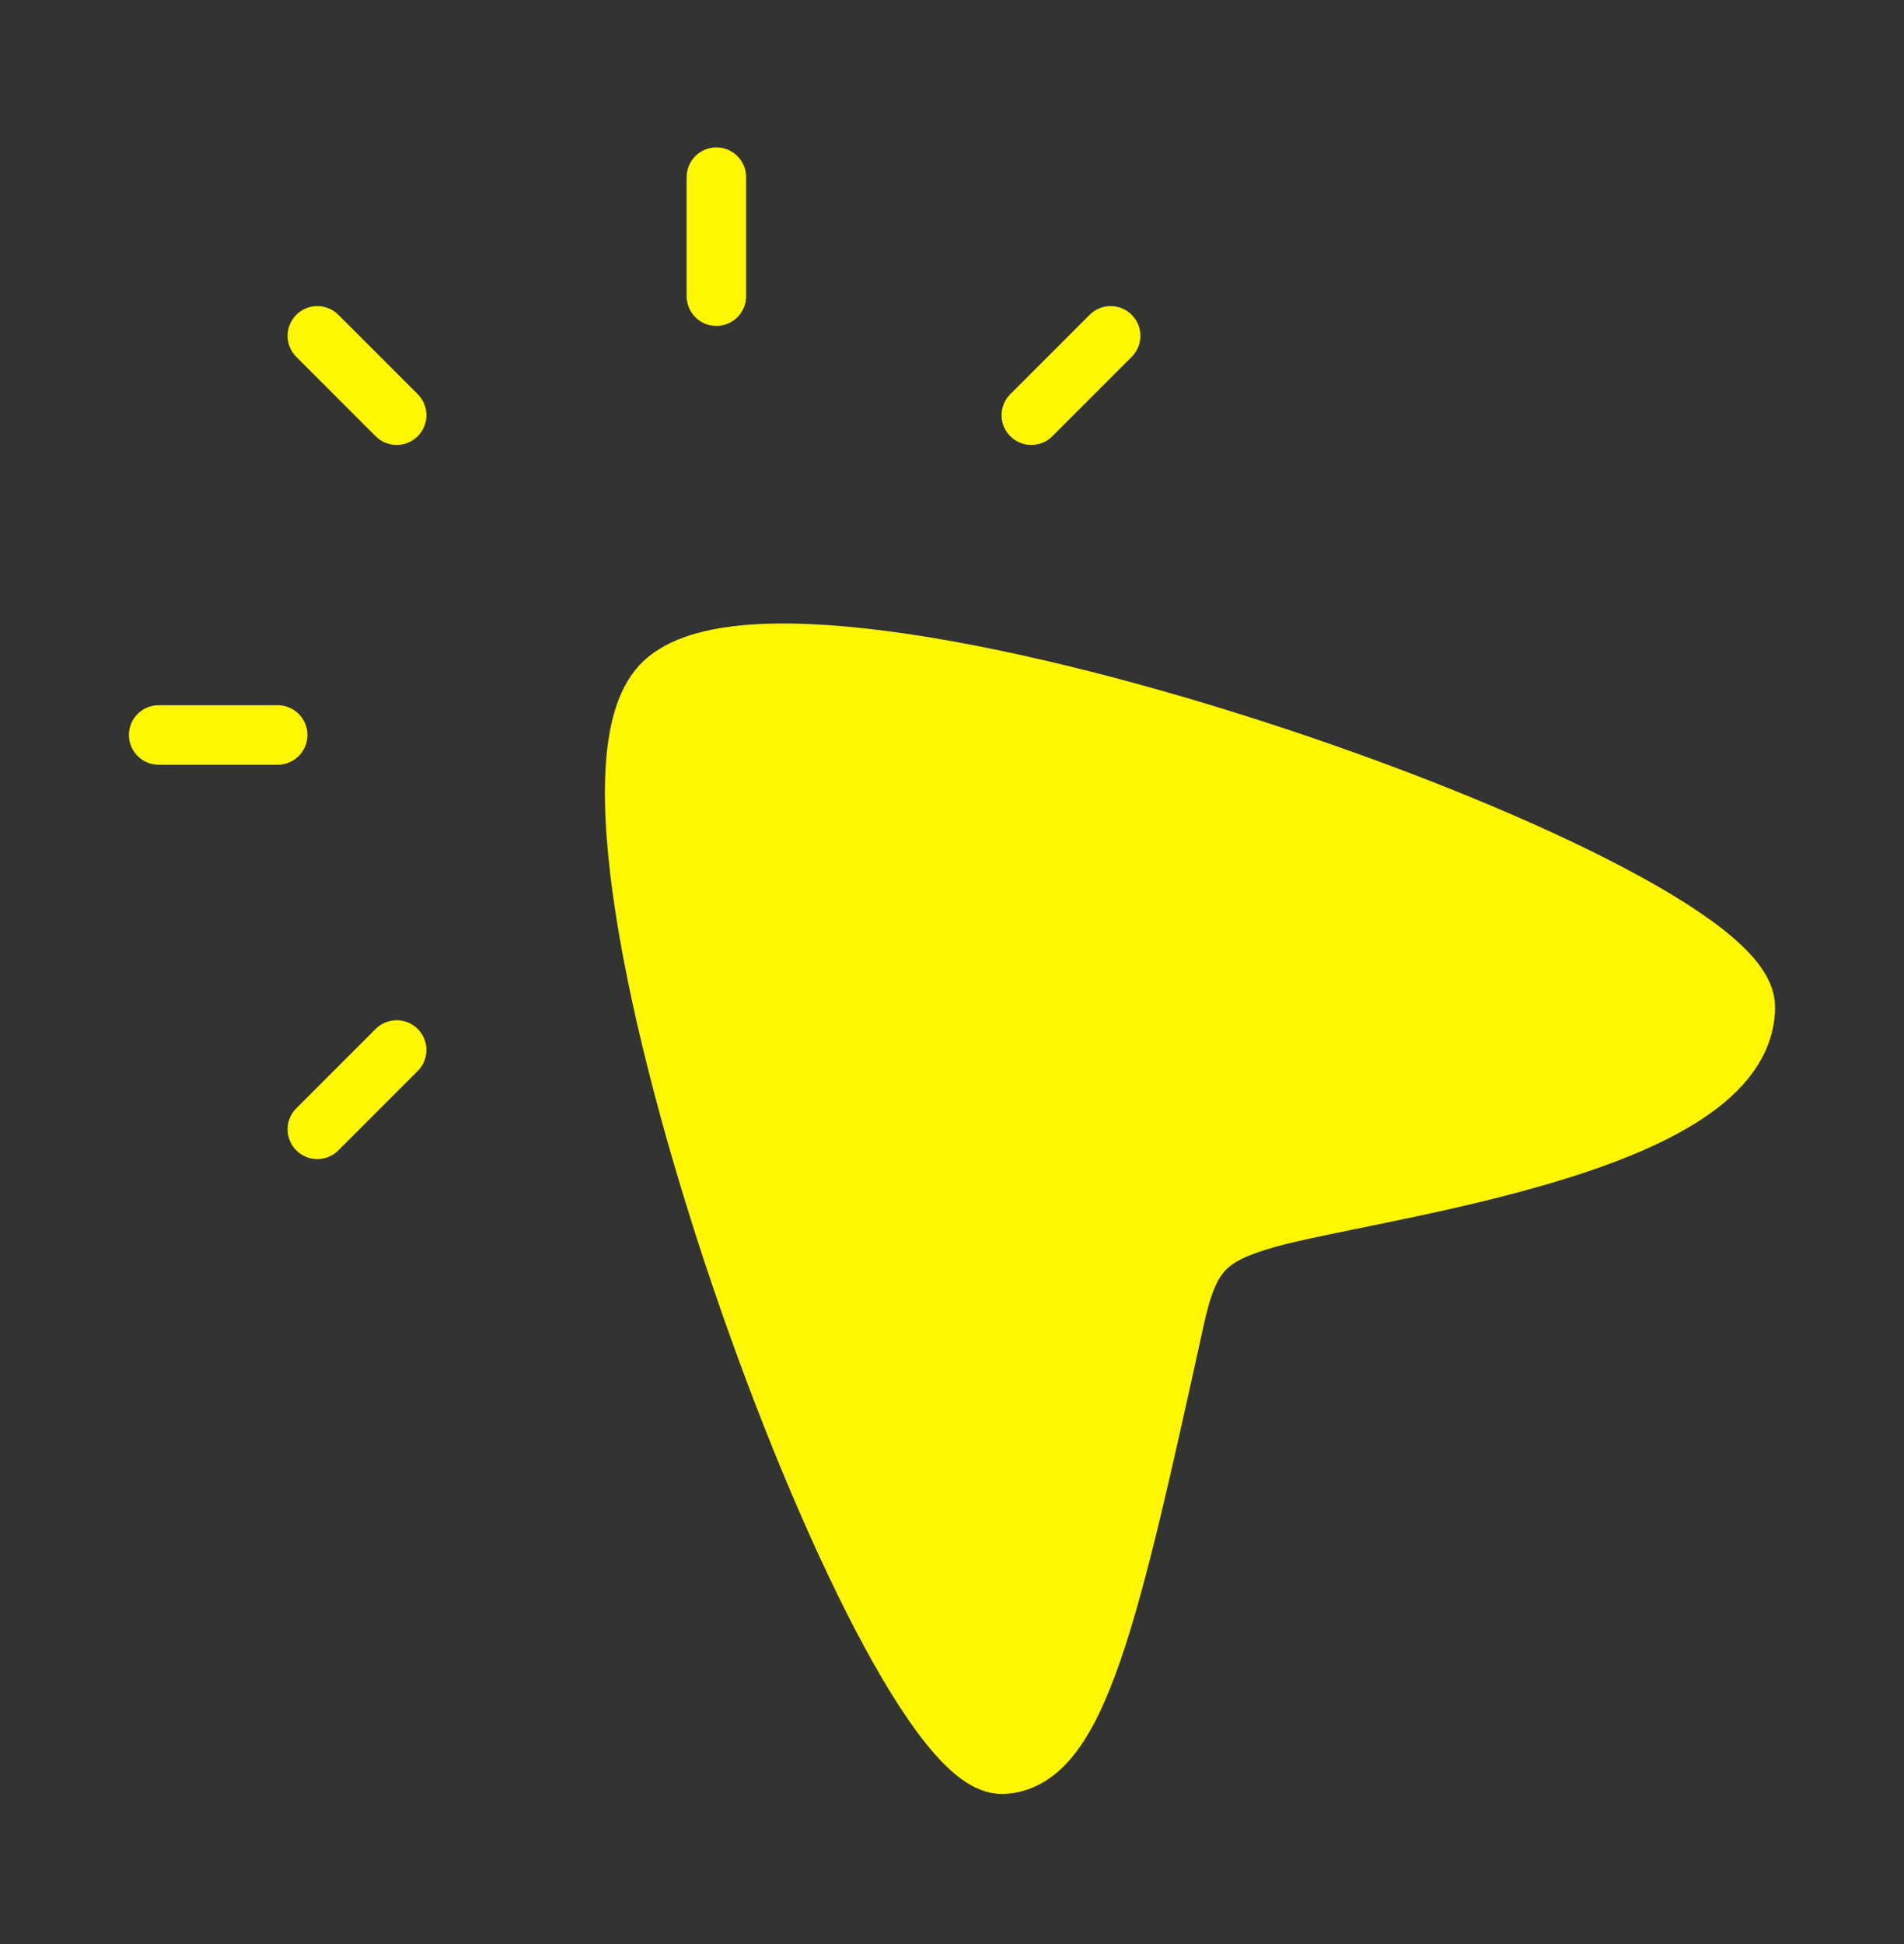 <svg width="48" height="49" viewBox="0 0 48 49" fill="none" xmlns="http://www.w3.org/2000/svg">
<rect x="0" y="0" width="48" height="49" fill="#333333" stroke="none"/>
<path d="M18.06 7.465V4.465V7.465ZM10 10.465L8 8.465L10 10.465ZM7 18.525H4H7ZM10 26.465L8 28.465L10 26.465ZM28 8.465L26 10.465L28 8.465ZM16.666 17.279C19.876 13.825 44.02 22.291 44 25.385C43.978 28.889 34.572 29.969 31.964 30.701C30.396 31.141 29.976 31.591 29.614 33.235C27.978 40.681 27.154 44.383 25.282 44.467C22.296 44.599 13.534 20.655 16.666 17.281" fill="#FFF700"/>
<path d="M18.06 7.465V4.465M10 10.465L8 8.465M7 18.525H4M10 26.465L8 28.465M28 8.465L26 10.465M16.666 17.279C19.876 13.825 44.02 22.291 44 25.385C43.978 28.889 34.572 29.969 31.964 30.701C30.396 31.141 29.976 31.591 29.614 33.235C27.978 40.681 27.154 44.383 25.282 44.467C22.296 44.599 13.534 20.655 16.666 17.281" stroke="#FFF700" stroke-width="1.5" stroke-linecap="round" stroke-linejoin="round"/>
</svg>
